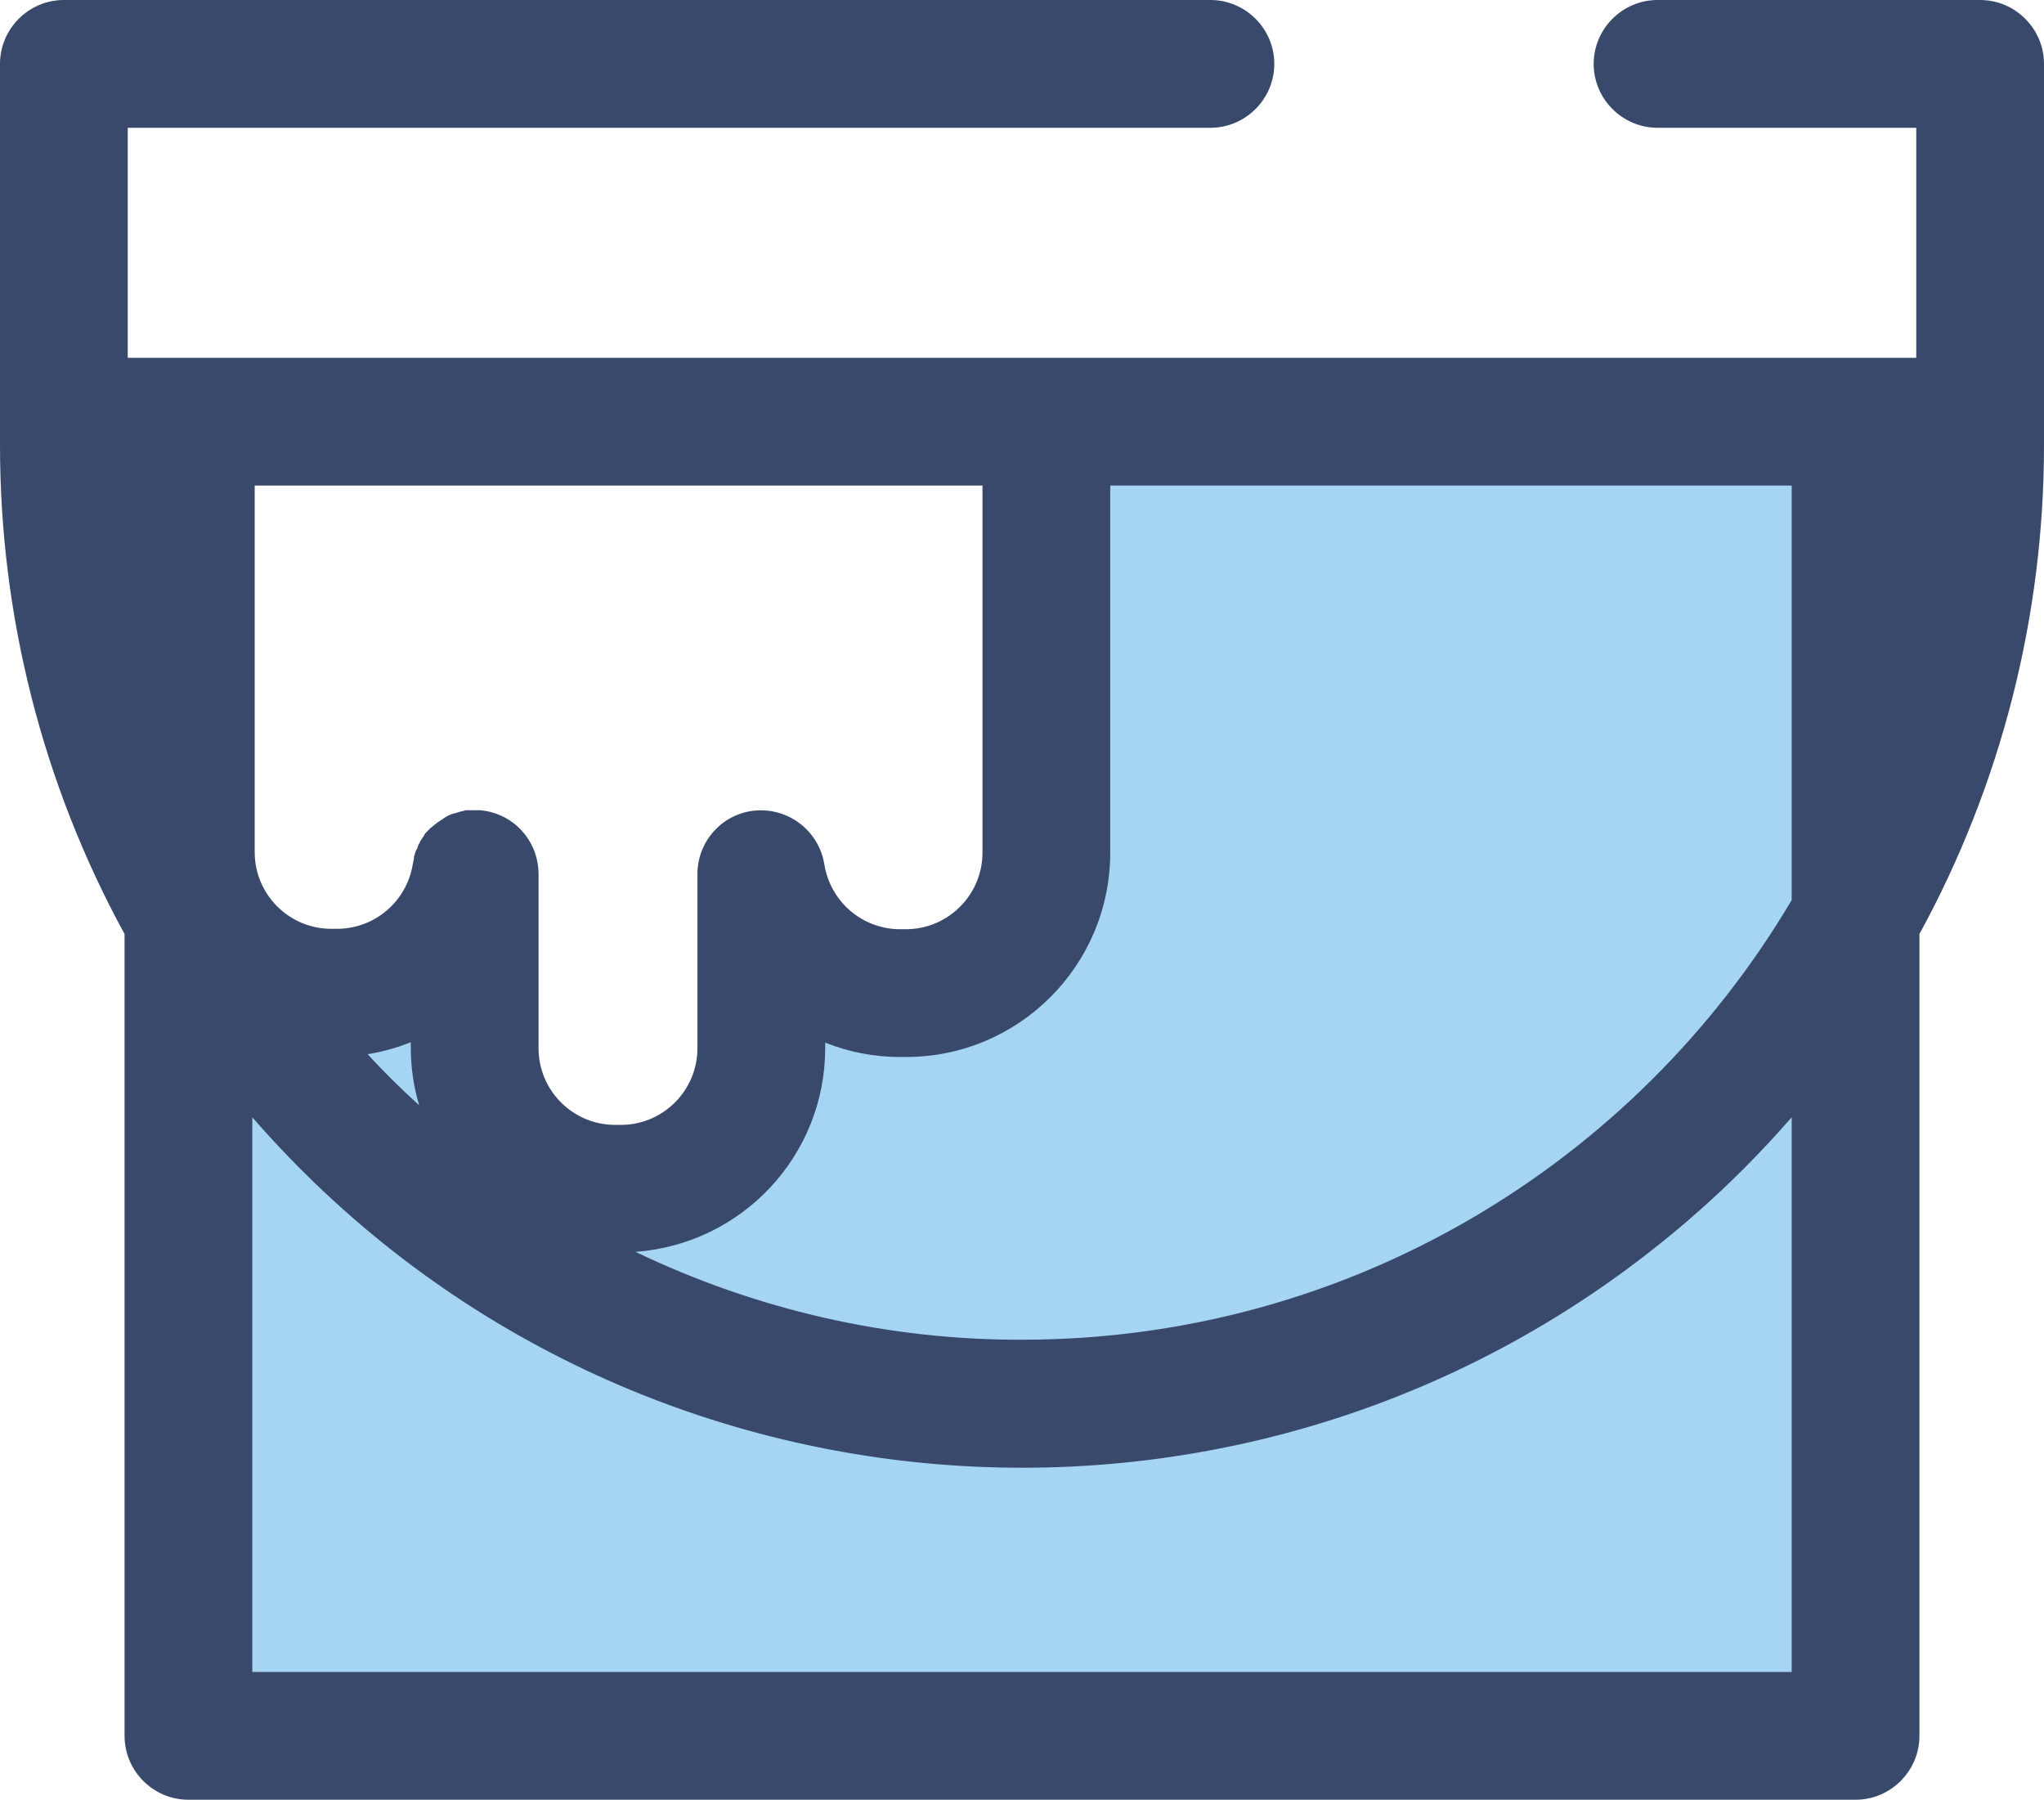<?xml version="1.0" encoding="UTF-8"?>
<svg id="katman_1" xmlns="http://www.w3.org/2000/svg" version="1.1" viewBox="0 0 512 450.7">
  <!-- Generator: Adobe Illustrator 29.3.0, SVG Export Plug-In . SVG Version: 2.1.0 Build 146)  -->
  <defs>
    <style>
      .st0 {
        fill: #39496c;
      }

      .st1 {
        fill: #a6d5f4;
      }
    </style>
  </defs>
  <path class="st1" d="M262.1,105.6v107.9c0,19.4-15.8,35.2-35.2,35.2h-1.4c-17.4,0-32.1-12.7-34.8-29.8v43.6c0,19.4-15.8,35.2-35.2,35.2h-1.4c-19.4,0-35.2-15.8-35.2-35.2v-43.6c-2.7,17.2-17.4,29.8-34.8,29.8h-1.4c-19.4,0-35.2-15.8-35.2-35.2v-107.9h-.3v329.1h417.6V105.6h-202.7Z"/>
  <path class="st0" d="M496,0h-80.8c-8.8,0-16,7.2-16,16s7.2,16,16,16h64.8v57.6H32v-57.6h271.2c8.8,0,16-7.2,16-16s-7.2-16-16-16H16C7.2,0,0,7.2,0,16v95.5c0,42.8,10.7,84.9,31.2,122.4v200.8c0,8.8,7.2,16,16,16h417.6c8.8,0,16-7.2,16-16v-200.8c20.5-37.5,31.2-79.6,31.2-122.4V16c0-8.8-7.2-16-16-16ZM278.1,213.5v-91.9h170.7v103.8c-39,65.9-110.8,110.1-192.8,110.1-33.5.1-66.6-7.5-96.8-22,26.8-2,47.5-24.2,47.5-51v-1.4c6,2.4,12.4,3.6,18.8,3.6h1.4c28.3,0,51.2-22.9,51.2-51.2h0ZM105,276.8c-4.5-4.1-8.8-8.3-12.9-12.8,3.7-.6,7.3-1.6,10.8-3v1.4c0,4.9.7,9.7,2.1,14.4ZM63.5,121.6h182.6v91.9c0,10.6-8.6,19.2-19.2,19.2h-1.4c-9.5,0-17.5-6.9-19-16.2-1.4-8.7-9.5-14.7-18.3-13.4-7.8,1.2-13.5,7.9-13.5,15.8v43.6c0,10.6-8.6,19.2-19.2,19.2h-1.4c-10.6,0-19.2-8.6-19.2-19.2v-43.6c0-8.4-6.4-15.4-14.8-16h-3.6c0,.1-.6.2-.6.2l-.8.2-.6.2c-.3.1-.5.2-.8.2l-.6.2-.7.3-.6.3-.6.4-.6.4-.6.4c-.2.1-.4.3-.6.4l-.5.4-.6.5-.5.4-.6.6-.4.4c-.2.2-.4.4-.5.7l-.3.5c-.2.2-.3.5-.5.7l-.3.5c0,.3-.3.5-.4.8l-.2.5c0,.3-.2.6-.4.9s0,.3-.2.5c0,.3-.2.7-.3,1,0,.1,0,.3,0,.4l-.3,1.5c-1.5,9.3-9.5,16.2-19,16.2h-1.4c-10.6,0-19.2-8.6-19.2-19.2v-91.8h-.2ZM448.8,418.7H63.2v-138.9c92.7,106.5,254.2,117.6,360.7,24.9,8.9-7.7,17.2-16.1,24.9-24.9v138.9h0Z"/>
</svg>